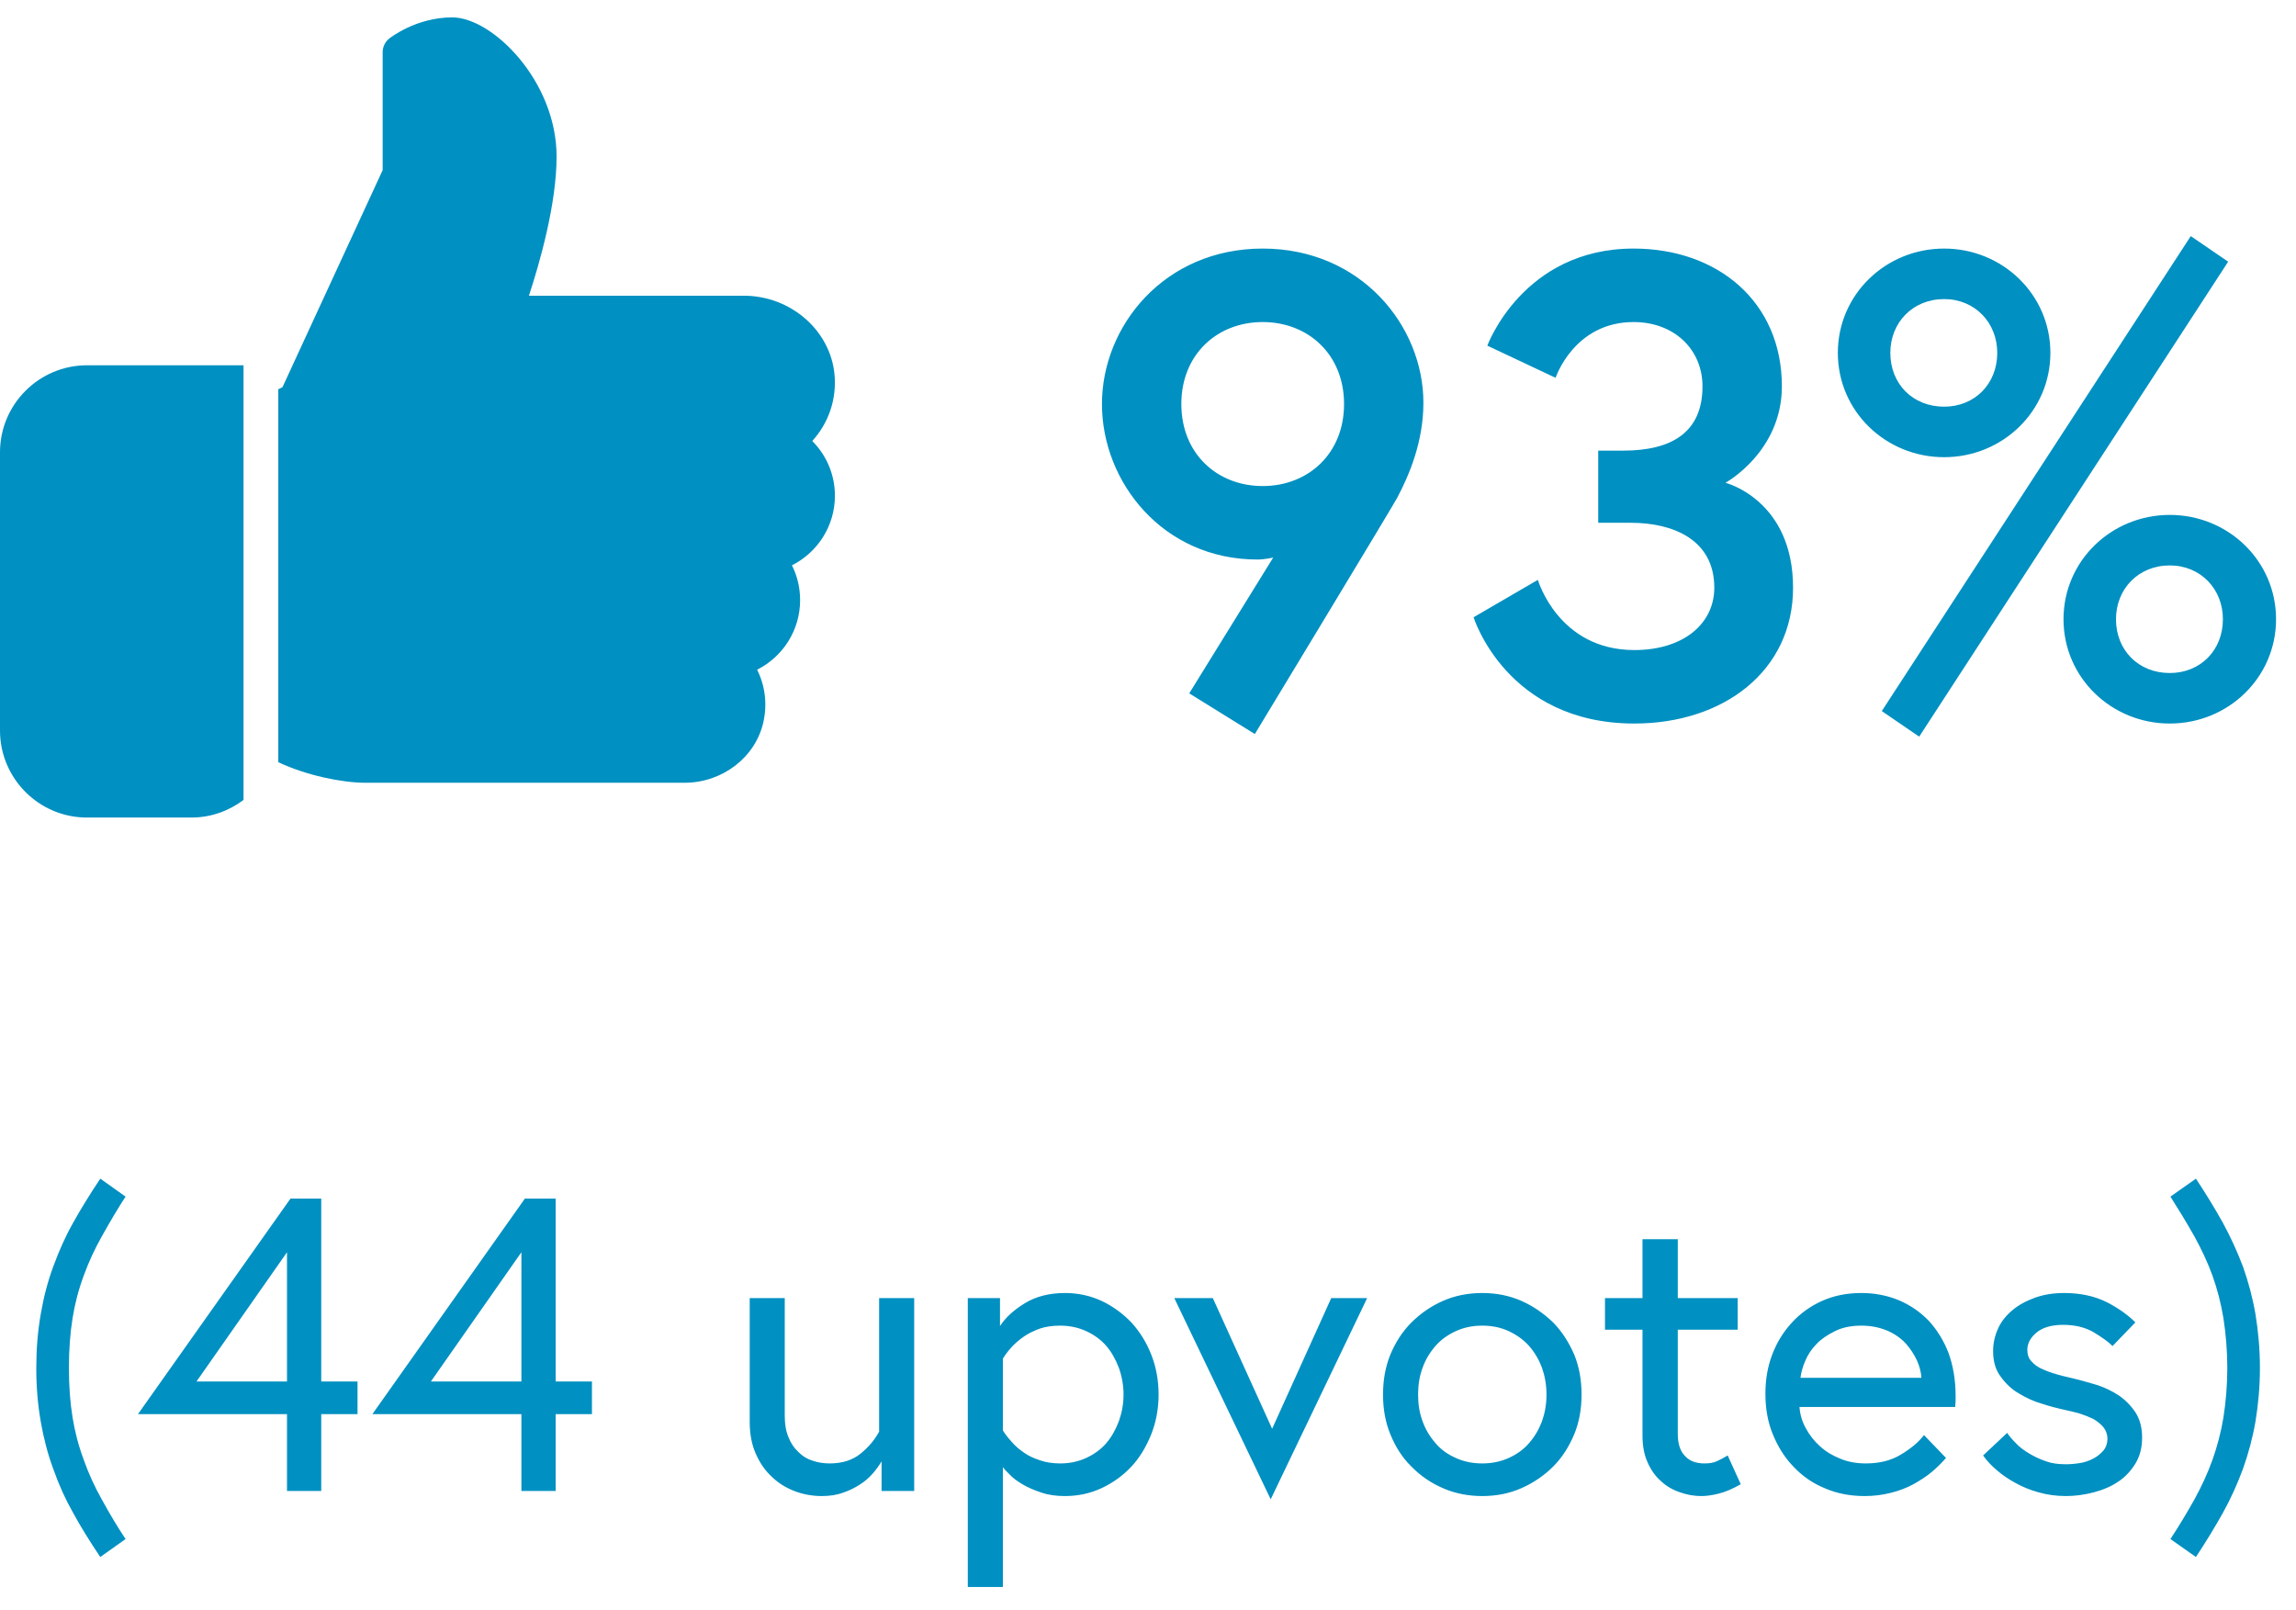 <svg width="77" height="54" viewBox="0 0 77 54" fill="none" xmlns="http://www.w3.org/2000/svg">
<path d="M1.217 45.871C1.217 46.5 1.265 47.102 1.367 47.676C1.463 48.23 1.6 48.756 1.784 49.255C1.976 49.802 2.201 50.294 2.454 50.738C2.693 51.176 2.994 51.668 3.363 52.215L4.211 51.613C3.951 51.224 3.685 50.779 3.411 50.28C3.172 49.856 2.974 49.419 2.81 48.961C2.632 48.482 2.509 48.004 2.434 47.539C2.352 47.033 2.311 46.48 2.311 45.871C2.311 45.27 2.352 44.709 2.434 44.203C2.509 43.731 2.632 43.253 2.81 42.774C2.974 42.323 3.172 41.893 3.411 41.469C3.712 40.929 3.979 40.484 4.211 40.129L3.363 39.527C2.994 40.081 2.693 40.573 2.454 41.004C2.194 41.462 1.976 41.954 1.784 42.48C1.6 42.98 1.463 43.506 1.367 44.066C1.265 44.648 1.217 45.249 1.217 45.871ZM4.628 47.423H9.625V50H10.773V47.423H11.99V46.329H10.773V40.197H9.741L4.628 47.423ZM6.59 46.329L9.625 41.995V46.329H6.59ZM12.489 47.423H17.486V50H18.635V47.423H19.852V46.329H18.635V40.197H17.602L12.489 47.423ZM14.451 46.329L17.486 41.995V46.329H14.451ZM25.143 47.69C25.143 48.093 25.211 48.448 25.348 48.756C25.484 49.063 25.662 49.323 25.888 49.528C26.106 49.74 26.366 49.898 26.653 50.007C26.94 50.116 27.241 50.171 27.562 50.171C27.822 50.171 28.061 50.137 28.28 50.055C28.485 49.986 28.677 49.891 28.855 49.774C29.012 49.672 29.155 49.549 29.278 49.405C29.395 49.269 29.49 49.132 29.565 49.009V50H30.659V43.533H29.483V48.011C29.333 48.291 29.121 48.537 28.861 48.749C28.588 48.968 28.246 49.077 27.829 49.077C27.624 49.077 27.439 49.05 27.262 48.988C27.077 48.934 26.92 48.838 26.783 48.701C26.633 48.565 26.523 48.4 26.448 48.209C26.359 48.004 26.318 47.765 26.318 47.491V43.533H25.143V47.69ZM32.457 53.22H33.633V49.2C33.667 49.255 33.749 49.344 33.886 49.474C33.981 49.576 34.125 49.679 34.31 49.788C34.474 49.884 34.679 49.973 34.925 50.055C35.164 50.137 35.431 50.171 35.718 50.171C36.155 50.171 36.565 50.082 36.948 49.904C37.324 49.727 37.659 49.487 37.946 49.18C38.22 48.886 38.438 48.523 38.609 48.1C38.773 47.683 38.855 47.238 38.855 46.767C38.855 46.288 38.773 45.844 38.609 45.427C38.445 45.01 38.22 44.654 37.946 44.353C37.659 44.053 37.324 43.807 36.948 43.629C36.565 43.451 36.155 43.362 35.718 43.362C35.191 43.362 34.74 43.478 34.371 43.704C34.002 43.93 33.722 44.183 33.537 44.47V43.533H32.457V53.22ZM33.633 47.97V45.563C33.715 45.427 33.817 45.297 33.934 45.167C34.036 45.058 34.173 44.935 34.351 44.812C34.494 44.716 34.672 44.627 34.884 44.552C35.068 44.49 35.294 44.456 35.554 44.456C35.868 44.456 36.162 44.518 36.429 44.641C36.695 44.764 36.921 44.928 37.099 45.133C37.276 45.338 37.413 45.584 37.523 45.871C37.625 46.158 37.68 46.459 37.68 46.767C37.68 47.081 37.625 47.375 37.523 47.662C37.413 47.949 37.276 48.195 37.099 48.4C36.921 48.605 36.695 48.77 36.429 48.893C36.162 49.016 35.868 49.077 35.554 49.077C35.308 49.077 35.082 49.043 34.884 48.975C34.658 48.899 34.48 48.817 34.351 48.722C34.187 48.612 34.043 48.489 33.934 48.359C33.81 48.223 33.708 48.093 33.633 47.97ZM39.382 43.533L42.615 50.28L45.849 43.533H44.645L42.663 47.915L40.674 43.533H39.382ZM46.382 46.767C46.382 47.259 46.464 47.703 46.628 48.1C46.799 48.523 47.031 48.886 47.332 49.18C47.64 49.494 47.988 49.733 48.385 49.904C48.788 50.082 49.232 50.171 49.711 50.171C50.19 50.171 50.627 50.082 51.03 49.904C51.427 49.727 51.782 49.487 52.09 49.18C52.384 48.886 52.616 48.523 52.794 48.1C52.958 47.703 53.04 47.259 53.04 46.767C53.04 46.274 52.958 45.83 52.794 45.427C52.616 45.017 52.384 44.654 52.09 44.353C51.782 44.053 51.427 43.807 51.03 43.629C50.627 43.451 50.19 43.362 49.711 43.362C49.232 43.362 48.788 43.451 48.385 43.629C47.988 43.807 47.64 44.046 47.332 44.353C47.031 44.654 46.799 45.017 46.628 45.427C46.464 45.83 46.382 46.274 46.382 46.767ZM47.558 46.767C47.558 46.445 47.605 46.145 47.708 45.871C47.804 45.598 47.954 45.352 48.145 45.133C48.316 44.935 48.542 44.77 48.822 44.641C49.089 44.518 49.383 44.456 49.711 44.456C50.039 44.456 50.333 44.518 50.6 44.641C50.873 44.77 51.099 44.935 51.276 45.133C51.468 45.352 51.611 45.598 51.714 45.871C51.81 46.145 51.864 46.445 51.864 46.767C51.864 47.095 51.81 47.389 51.714 47.662C51.611 47.935 51.468 48.182 51.276 48.4C51.099 48.605 50.873 48.77 50.6 48.893C50.326 49.016 50.032 49.077 49.711 49.077C49.383 49.077 49.089 49.016 48.822 48.893C48.542 48.77 48.316 48.605 48.145 48.4C47.954 48.182 47.804 47.935 47.708 47.662C47.605 47.389 47.558 47.095 47.558 46.767ZM53.826 44.593H55.084V48.141C55.084 48.489 55.139 48.797 55.262 49.057C55.371 49.303 55.522 49.515 55.72 49.685C55.891 49.843 56.102 49.966 56.349 50.048C56.581 50.13 56.813 50.171 57.06 50.171C57.23 50.171 57.422 50.144 57.641 50.089C57.859 50.034 58.105 49.932 58.379 49.774L57.941 48.81C57.818 48.886 57.695 48.947 57.579 49.002C57.463 49.057 57.326 49.077 57.162 49.077C56.875 49.077 56.656 48.995 56.499 48.817C56.342 48.653 56.267 48.407 56.267 48.079V44.593H58.276V43.533H56.267V41.558H55.084V43.533H53.826V44.593ZM59.206 46.739C59.206 47.245 59.288 47.696 59.452 48.093C59.623 48.517 59.855 48.886 60.149 49.187C60.45 49.508 60.799 49.747 61.202 49.911C61.612 50.089 62.057 50.171 62.535 50.171C62.829 50.171 63.123 50.137 63.417 50.062C63.69 49.993 63.943 49.898 64.169 49.774C64.415 49.638 64.62 49.501 64.784 49.364C64.962 49.214 65.119 49.057 65.263 48.893L64.524 48.127C64.347 48.359 64.087 48.578 63.745 48.783C63.417 48.981 63.027 49.077 62.576 49.077C62.269 49.077 61.981 49.029 61.722 48.92C61.462 48.817 61.23 48.681 61.038 48.503C60.847 48.332 60.683 48.127 60.56 47.895C60.437 47.676 60.368 47.443 60.348 47.184H65.57C65.577 47.088 65.584 47.02 65.584 46.992V46.808C65.584 46.281 65.502 45.81 65.352 45.386C65.194 44.976 64.976 44.613 64.689 44.299C64.408 44.005 64.073 43.773 63.69 43.608C63.294 43.444 62.877 43.362 62.426 43.362C61.934 43.362 61.496 43.451 61.1 43.629C60.71 43.807 60.375 44.046 60.088 44.36C59.801 44.675 59.582 45.03 59.432 45.434C59.281 45.83 59.206 46.261 59.206 46.739ZM60.382 46.206C60.402 46.028 60.457 45.837 60.539 45.645C60.628 45.434 60.751 45.242 60.915 45.078C61.065 44.914 61.277 44.77 61.537 44.641C61.783 44.518 62.077 44.456 62.426 44.456C62.754 44.456 63.041 44.518 63.301 44.627C63.547 44.736 63.752 44.88 63.916 45.058C64.073 45.235 64.196 45.427 64.292 45.632C64.381 45.837 64.429 46.028 64.436 46.206H60.382ZM66.507 48.81C66.63 48.988 66.787 49.152 66.965 49.303C67.143 49.46 67.355 49.603 67.594 49.733C67.812 49.856 68.072 49.966 68.373 50.048C68.66 50.13 68.961 50.171 69.289 50.171C69.59 50.171 69.897 50.13 70.212 50.048C70.526 49.966 70.8 49.85 71.032 49.692C71.265 49.542 71.456 49.337 71.613 49.084C71.764 48.838 71.839 48.551 71.839 48.209C71.839 47.874 71.764 47.594 71.613 47.361C71.456 47.129 71.272 46.944 71.053 46.794C70.82 46.644 70.581 46.527 70.321 46.445C70.007 46.35 69.754 46.281 69.556 46.233C69.228 46.158 69.036 46.11 68.981 46.09C68.79 46.035 68.619 45.974 68.476 45.905C68.332 45.844 68.216 45.755 68.12 45.645C68.031 45.55 67.99 45.42 67.99 45.27C67.99 45.051 68.093 44.859 68.298 44.688C68.503 44.518 68.804 44.429 69.193 44.429C69.583 44.429 69.911 44.511 70.185 44.661C70.472 44.832 70.697 44.989 70.848 45.14L71.613 44.347C71.367 44.101 71.053 43.875 70.656 43.67C70.246 43.465 69.768 43.362 69.221 43.362C68.858 43.362 68.53 43.417 68.243 43.52C67.942 43.629 67.696 43.766 67.491 43.937C67.272 44.121 67.108 44.326 67.006 44.559C66.897 44.798 66.842 45.051 66.842 45.31C66.842 45.652 66.924 45.94 67.095 46.165C67.266 46.404 67.471 46.596 67.71 46.732C67.956 46.883 68.216 46.999 68.476 47.074C68.769 47.17 69.016 47.231 69.207 47.273C69.371 47.307 69.542 47.348 69.72 47.395C69.891 47.45 70.048 47.512 70.191 47.58C70.328 47.655 70.444 47.751 70.54 47.86C70.629 47.977 70.677 48.106 70.677 48.25C70.677 48.4 70.629 48.537 70.54 48.647C70.444 48.756 70.335 48.845 70.205 48.913C70.048 48.995 69.897 49.043 69.761 49.063C69.597 49.091 69.439 49.105 69.289 49.105C69.029 49.105 68.811 49.077 68.626 49.009C68.421 48.94 68.236 48.852 68.072 48.756C67.888 48.647 67.737 48.537 67.628 48.421C67.491 48.284 67.382 48.161 67.314 48.052L66.507 48.81ZM72.789 51.613L73.644 52.215C73.978 51.709 74.279 51.217 74.546 50.738C74.806 50.273 75.031 49.774 75.223 49.255C75.4 48.756 75.544 48.23 75.64 47.676C75.735 47.102 75.79 46.5 75.79 45.871C75.79 45.249 75.735 44.648 75.64 44.066C75.544 43.513 75.4 42.98 75.223 42.48C75.031 41.975 74.806 41.482 74.546 41.004C74.279 40.525 73.978 40.033 73.644 39.527L72.789 40.129C73.049 40.539 73.322 40.983 73.596 41.469C73.828 41.893 74.033 42.323 74.197 42.774C74.361 43.232 74.484 43.711 74.566 44.203C74.648 44.736 74.696 45.297 74.696 45.871C74.696 46.452 74.648 47.006 74.566 47.539C74.484 48.031 74.361 48.503 74.197 48.961C74.033 49.419 73.828 49.856 73.596 50.28C73.343 50.731 73.076 51.176 72.789 51.613Z" fill="#0090C1"/>
<path d="M39.883 23.252L42.083 24.616C42.083 24.616 46.614 17.136 46.856 16.696C47.252 15.948 47.736 14.826 47.736 13.506C47.736 10.932 45.647 8.336 42.346 8.336C39.047 8.336 36.956 10.932 36.956 13.55C36.956 16.168 39.002 18.764 42.17 18.764C42.413 18.764 42.699 18.698 42.699 18.698L39.883 23.252ZM42.346 16.3C40.828 16.3 39.618 15.222 39.618 13.55C39.618 11.878 40.828 10.8 42.346 10.8C43.864 10.8 45.075 11.878 45.075 13.55C45.075 15.222 43.864 16.3 42.346 16.3ZM57.096 12.956C57.096 14.518 56.041 15.112 54.434 15.112H53.599V17.532H54.699C56.084 17.532 57.492 18.082 57.492 19.71C57.492 20.898 56.48 21.8 54.809 21.8C52.257 21.8 51.575 19.446 51.575 19.446L49.419 20.7C49.419 20.7 50.519 24.264 54.809 24.264C57.8 24.264 60.133 22.504 60.133 19.71C60.133 16.762 57.867 16.19 57.867 16.19C57.867 16.19 59.758 15.156 59.758 12.956C59.758 10.118 57.602 8.336 54.786 8.336C51.069 8.336 49.88 11.592 49.88 11.592L52.169 12.67C52.169 12.67 52.785 10.8 54.786 10.8C56.151 10.8 57.096 11.724 57.096 12.956ZM65.199 8.336C63.241 8.336 61.635 9.876 61.635 11.834C61.635 13.792 63.241 15.332 65.199 15.332C67.157 15.332 68.763 13.792 68.763 11.834C68.763 9.876 67.157 8.336 65.199 8.336ZM65.199 13.638C64.143 13.638 63.395 12.868 63.395 11.834C63.395 10.822 64.143 10.03 65.199 10.03C66.233 10.03 66.981 10.822 66.981 11.834C66.981 12.868 66.233 13.638 65.199 13.638ZM72.767 17.268C70.809 17.268 69.203 18.808 69.203 20.766C69.203 22.724 70.809 24.264 72.767 24.264C74.725 24.264 76.331 22.724 76.331 20.766C76.331 18.808 74.725 17.268 72.767 17.268ZM72.767 22.57C71.711 22.57 70.963 21.8 70.963 20.766C70.963 19.754 71.711 18.962 72.767 18.962C73.801 18.962 74.549 19.754 74.549 20.766C74.549 21.8 73.801 22.57 72.767 22.57ZM63.109 23.846L64.363 24.704L74.725 8.776L73.471 7.918L63.109 23.846Z" fill="#0090C1"/>
<path d="M2.917 12.25C1.309 12.25 0 13.559 0 15.167V24.5C0 26.108 1.309 27.417 2.917 27.417H6.417C7.074 27.417 7.678 27.195 8.167 26.826V12.25H2.917Z" fill="#0090C1"/>
<path d="M28 16.625C28 15.924 27.722 15.271 27.24 14.789C27.785 14.193 28.063 13.393 27.987 12.562C27.85 11.079 26.515 9.917 24.944 9.917H17.738C18.095 8.833 18.666 6.846 18.666 5.25C18.666 2.72 16.516 0.583 15.166 0.583C13.954 0.583 13.088 1.266 13.051 1.294C12.914 1.405 12.833 1.573 12.833 1.75V5.706L9.473 12.985L9.333 13.056V25.561C10.283 26.009 11.484 26.25 12.25 26.25H22.959C24.229 26.25 25.341 25.394 25.602 24.212C25.736 23.604 25.658 22.991 25.391 22.459C26.253 22.026 26.833 21.138 26.833 20.125C26.833 19.712 26.738 19.317 26.559 18.958C27.421 18.524 28 17.637 28 16.625Z" fill="#0090C1"/>
</svg>
